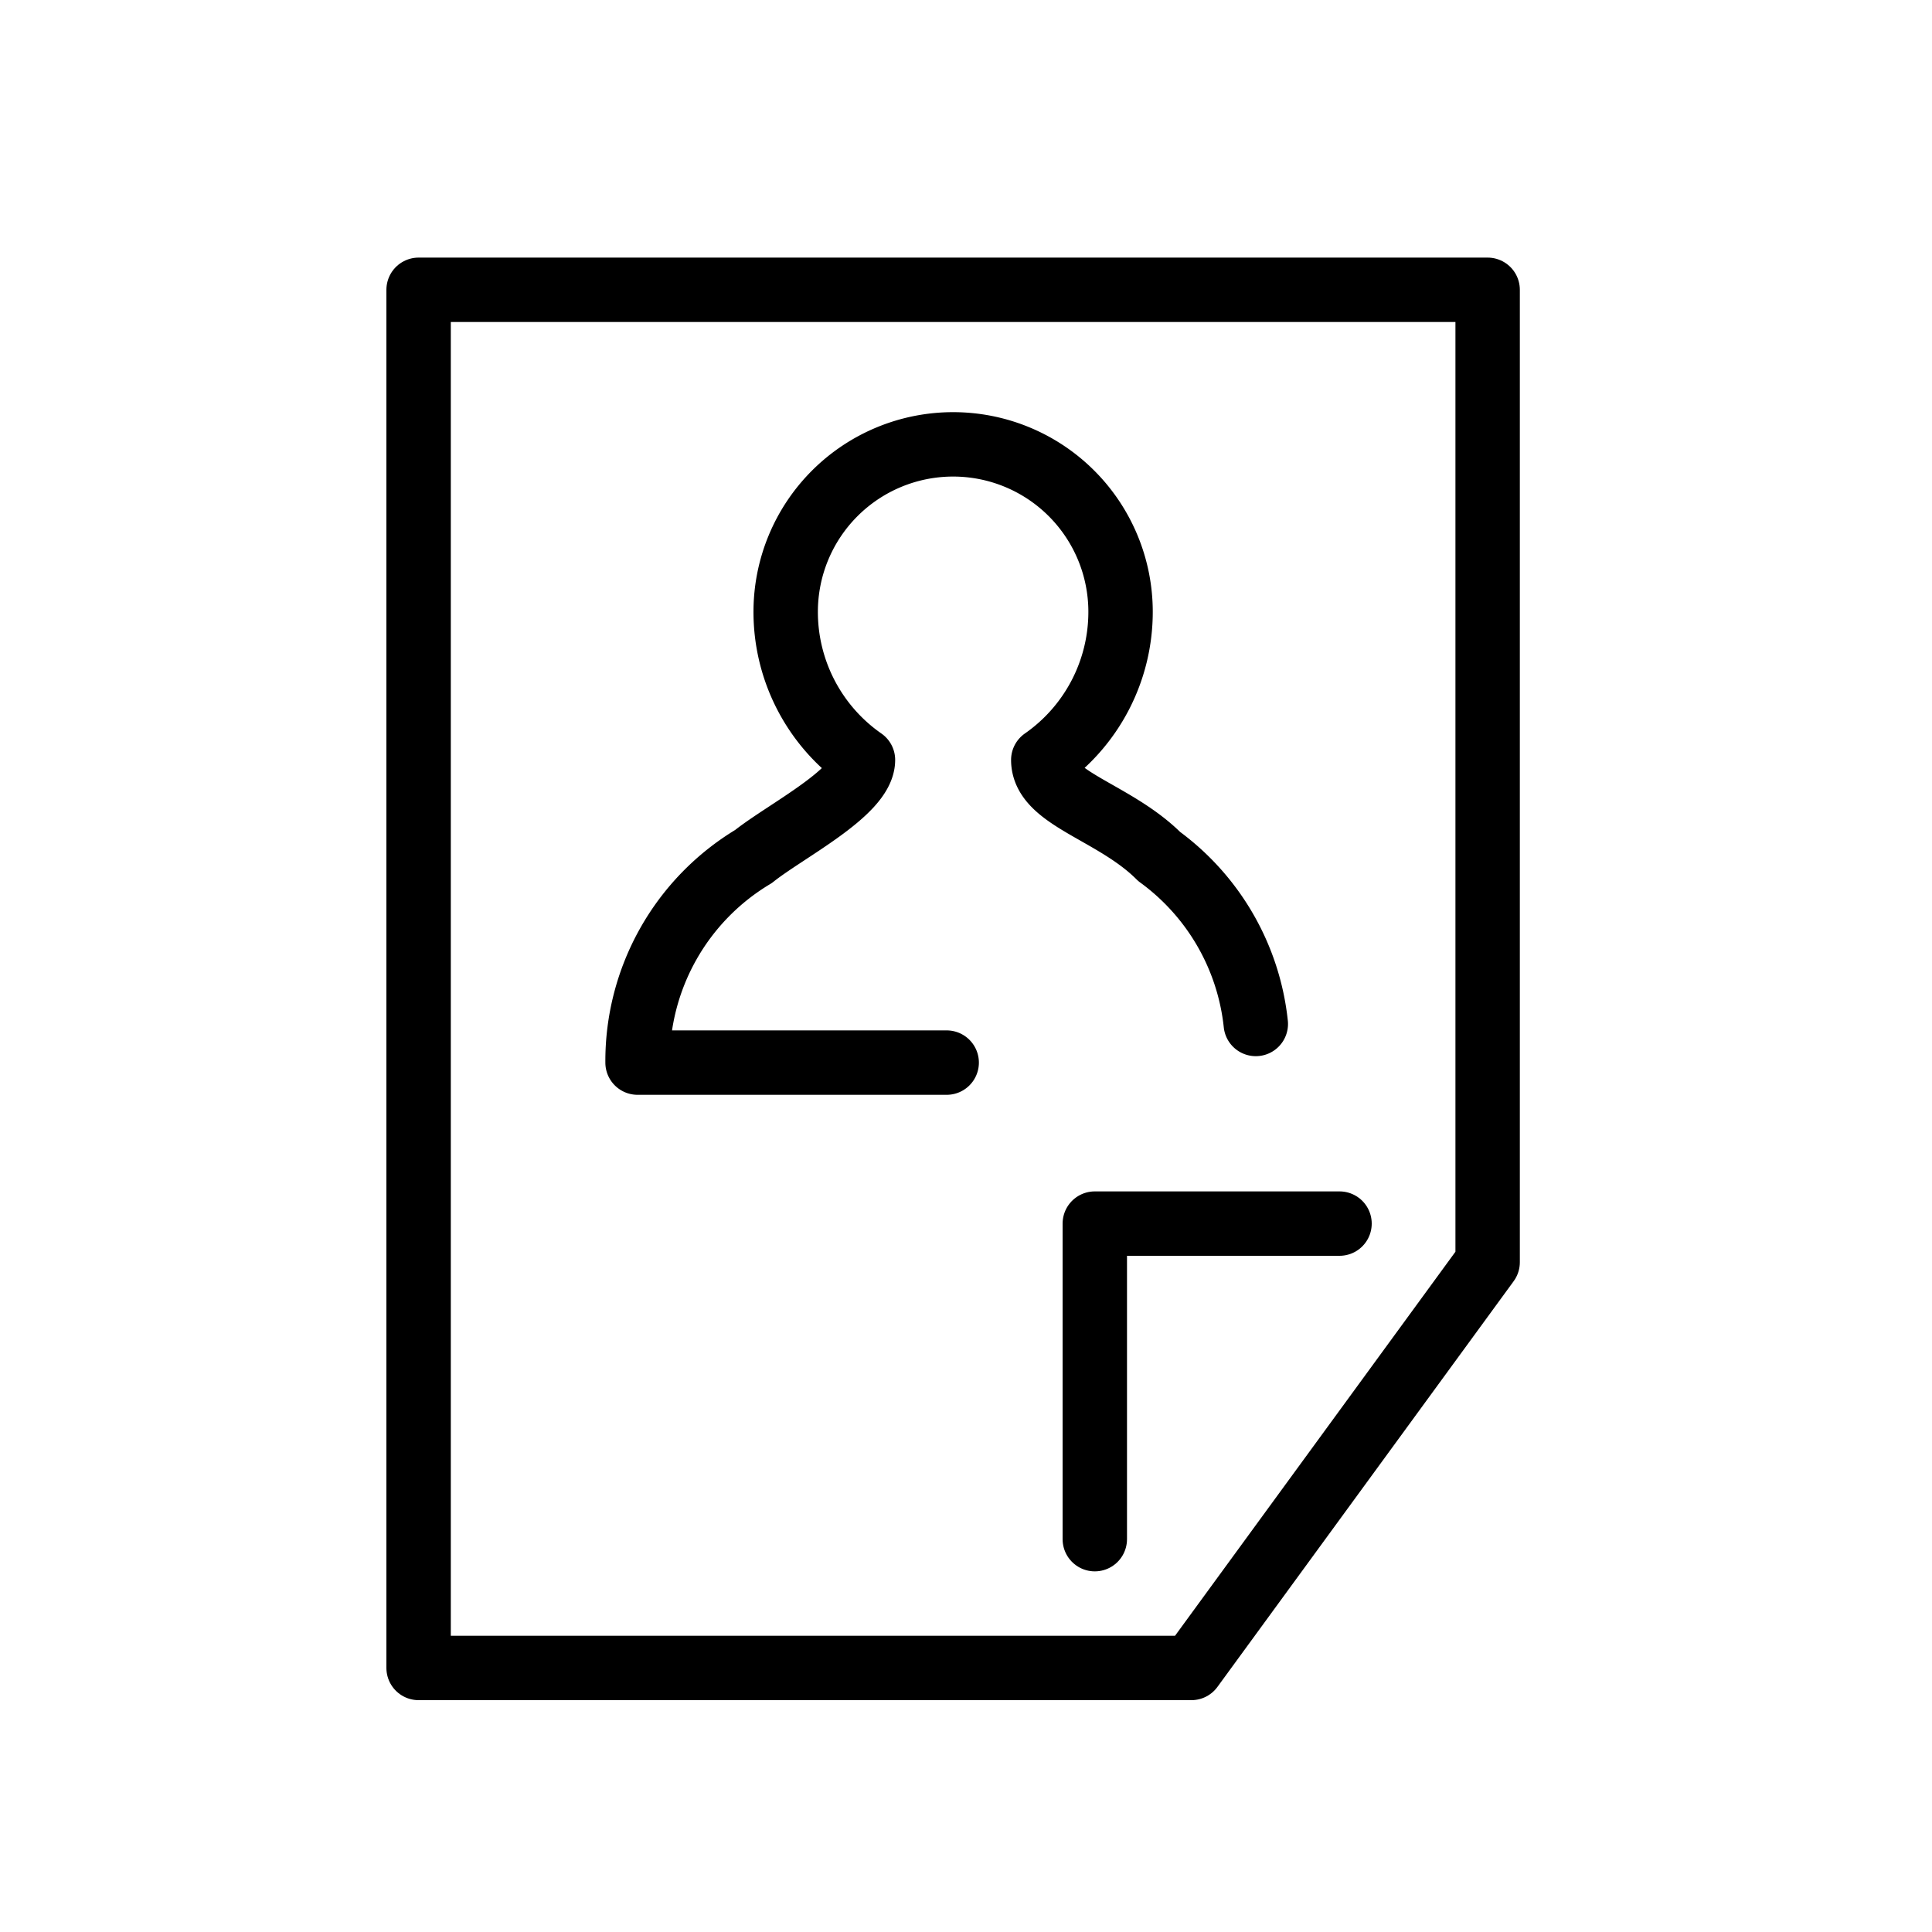<svg xmlns="http://www.w3.org/2000/svg" width="30" height="30" viewBox="0 0 30 30"><path d="M23.1,19.6l-4.6,6.3H6.5V4.5H23.1V19.6Z" style="fill:none;stroke:#000;stroke-linecap:round;stroke-linejoin:round"/><path d="M17,23.9V19h3.8" style="fill:none;stroke:#000;stroke-linecap:round;stroke-linejoin:round"/><path d="M19.5,15.9A3.7,3.7,0,0,0,18,13.3c-.7-.7-1.8-.9-1.8-1.5a2.8,2.8,0,0,0,1.2-2.3,2.6,2.6,0,1,0-5.2,0,2.8,2.8,0,0,0,1.2,2.3c0,.5-1.2,1.1-1.7,1.5a3.7,3.7,0,0,0-1.8,3.2h4.8" style="fill:none;stroke:#000;stroke-linecap:round;stroke-linejoin:round"/></svg>